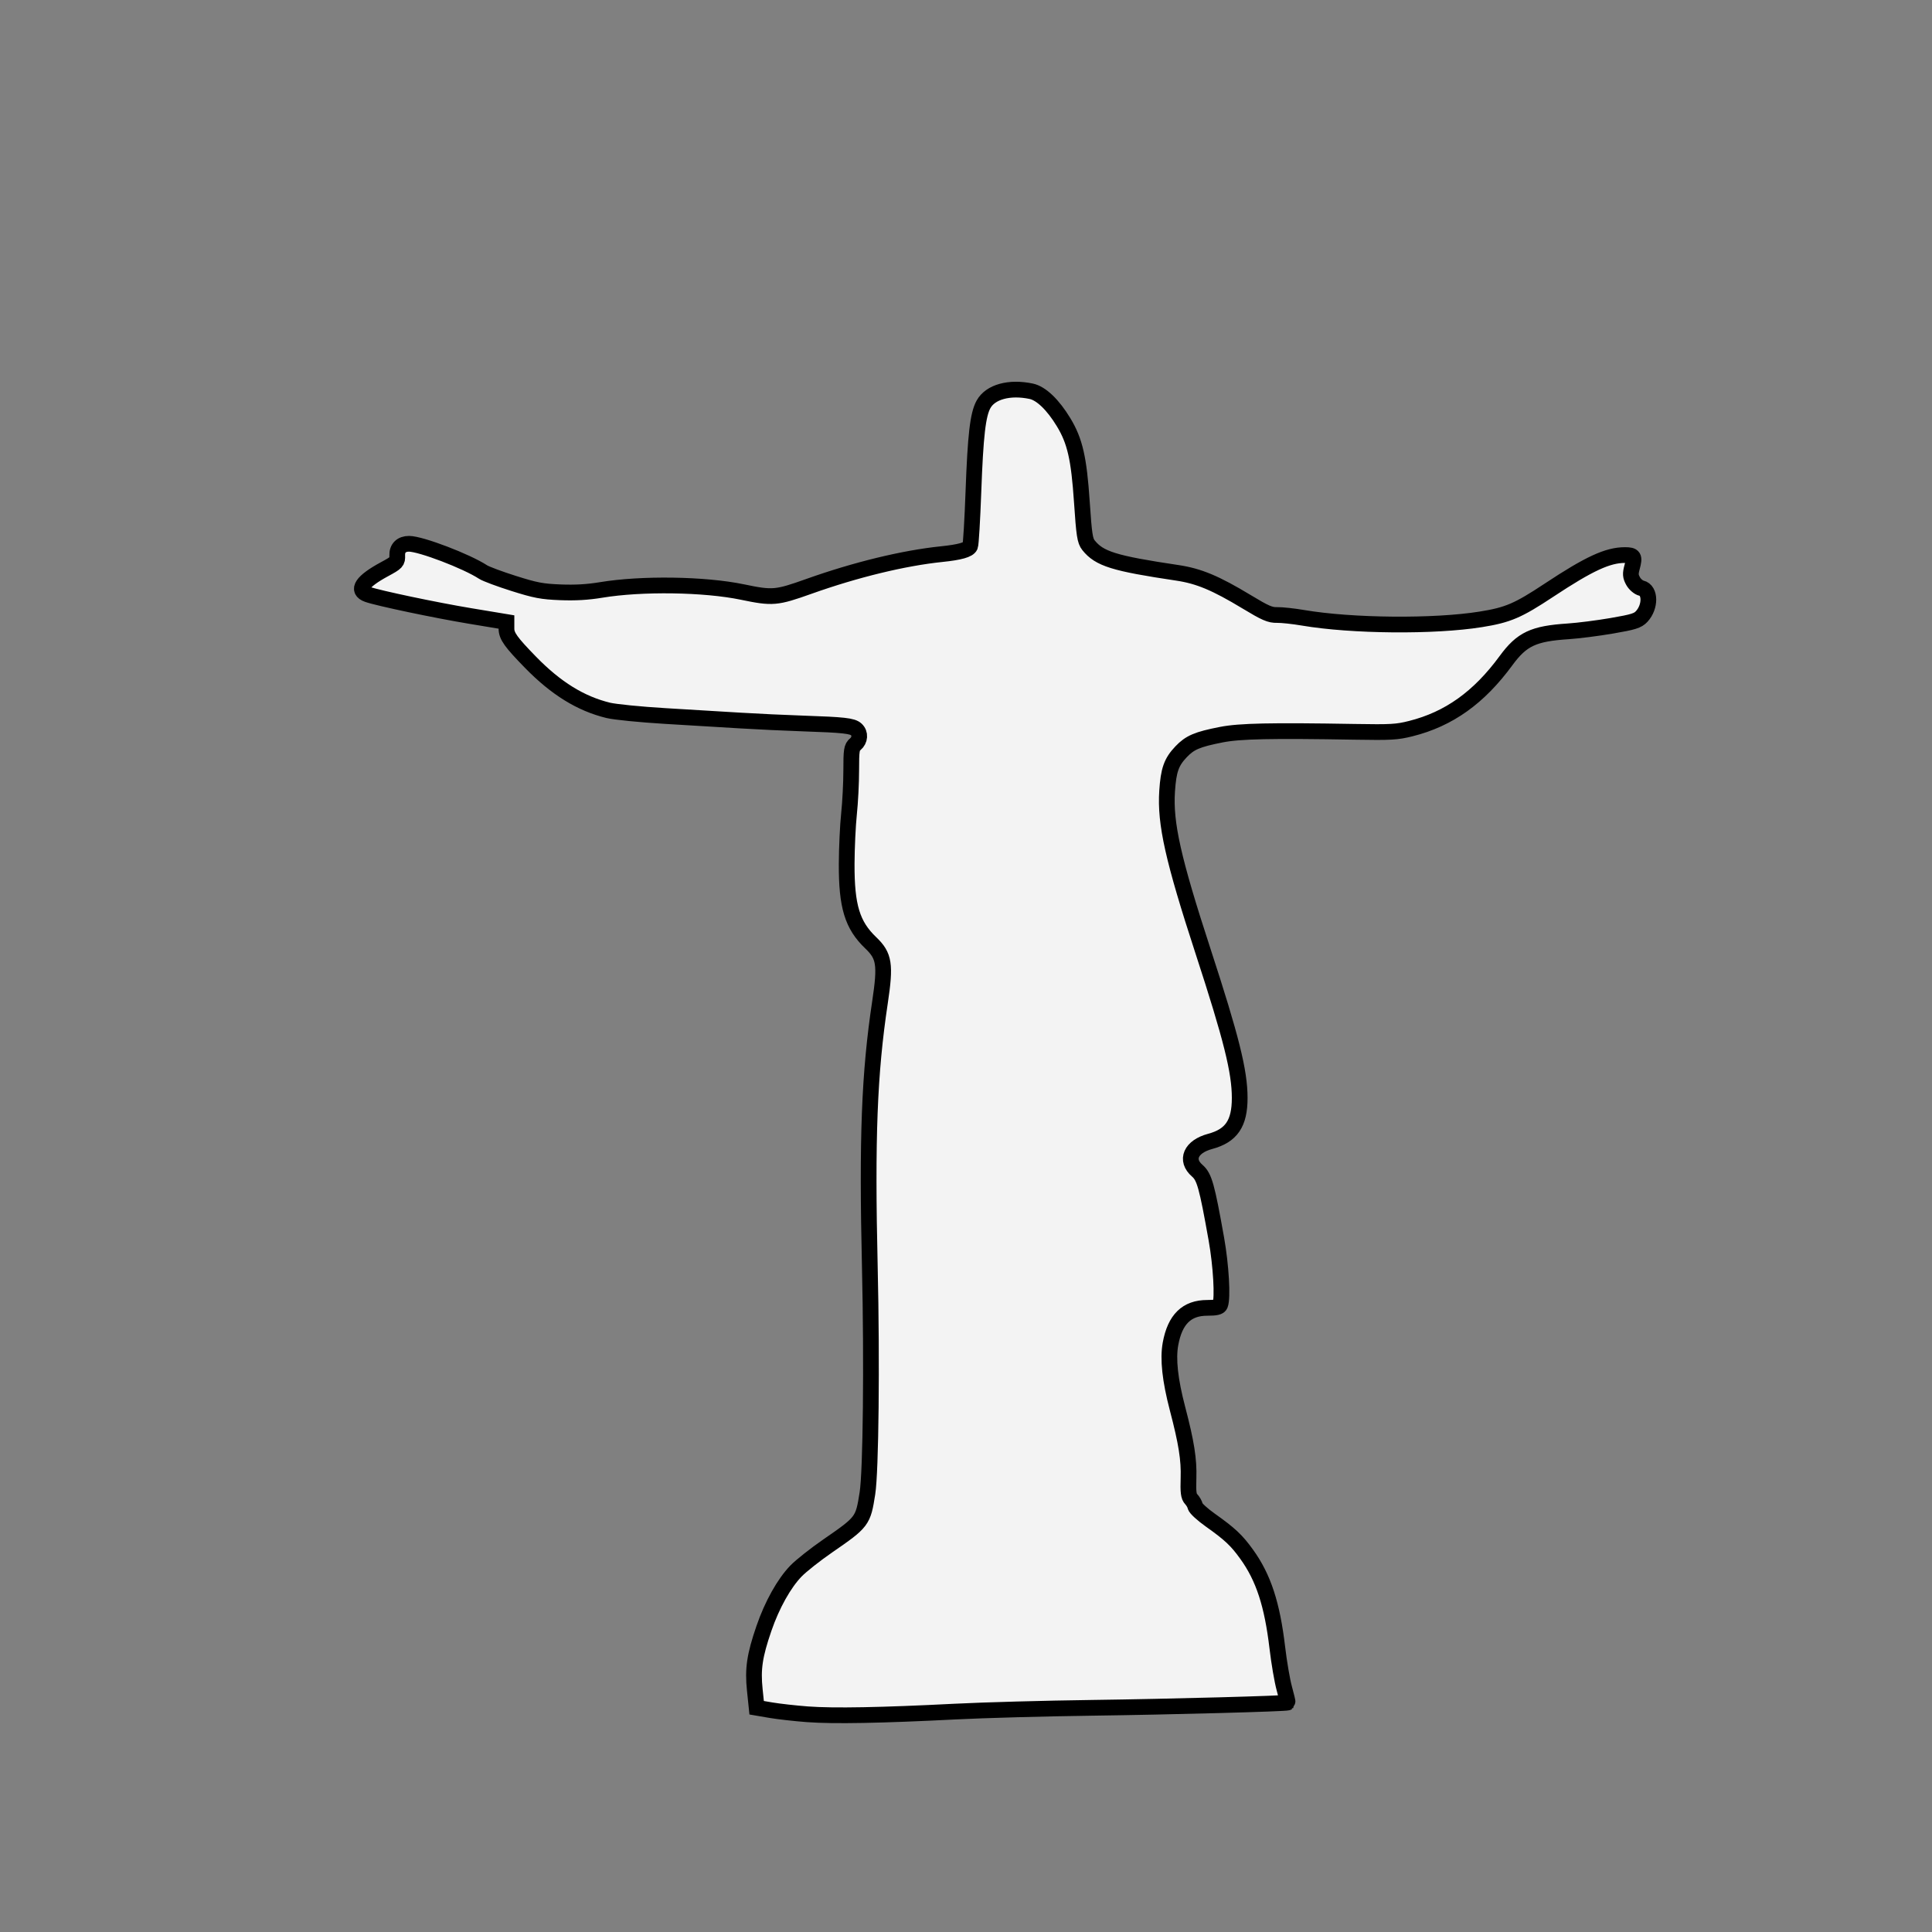 <?xml version="1.0" encoding="UTF-8" standalone="no"?>
<!-- Uploaded to: SVG Repo, www.svgrepo.com, Generator: SVG Repo Mixer Tools -->

<svg
   fill="#000000"
   version="1.1"
   id="Capa_1"
   width="800px"
   height="800px"
   viewBox="0 0 191.325 191.325"
   xml:space="preserve"
   sodipodi:docname="Christ-icon.svg"
   inkscape:version="1.2.2 (b0a8486541, 2022-12-01)"
   xmlns:inkscape="http://www.inkscape.org/namespaces/inkscape"
   xmlns:sodipodi="http://sodipodi.sourceforge.net/DTD/sodipodi-0.dtd"
   xmlns="http://www.w3.org/2000/svg"
   xmlns:svg="http://www.w3.org/2000/svg"><rect x="0" y="0" width="191.325" height="191.325" fill="#808080" stroke="none"/><defs
   id="defs9" /><sodipodi:namedview
   id="namedview7"
   pagecolor="#ffffff"
   bordercolor="#000000"
   borderopacity="0.25"
   inkscape:showpageshadow="2"
   inkscape:pageopacity="0.0"
   inkscape:pagecheckerboard="0"
   inkscape:deskcolor="#d1d1d1"
   showgrid="false"
   inkscape:zoom="0.92875"
   inkscape:cx="400"
   inkscape:cy="400"
   inkscape:window-width="1920"
   inkscape:window-height="1052"
   inkscape:window-x="0"
   inkscape:window-y="0"
   inkscape:window-maximized="1"
   inkscape:current-layer="Capa_1" />

<path
   style="fill:#ffffff;fill-opacity:0.9;stroke-width:1.557;stroke:#000000;stroke-opacity:1;stroke-dasharray:none"
   d="m 79.966,169.765 c -1.219,-0.092 -2.85,-0.275 -3.626,-0.407 l -1.41,-0.241 -0.183,-1.769 c -0.216,-2.08 -0.019,-3.399 0.907,-6.093 0.801,-2.329 1.996,-4.468 3.177,-5.683 0.51,-0.525 1.926,-1.643 3.146,-2.484 3.438,-2.371 3.491,-2.441 3.925,-5.213 0.34,-2.174 0.455,-12.98 0.237,-22.364 -0.298,-12.839 -0.054,-19.205 1.006,-26.257 0.564,-3.753 0.433,-4.599 -0.913,-5.884 -1.835,-1.751 -2.405,-3.623 -2.386,-7.836 0.007,-1.589 0.111,-3.811 0.231,-4.939 0.12,-1.128 0.219,-3.064 0.219,-4.304 1.5e-4,-2.017 0.042,-2.29 0.403,-2.591 0.478,-0.4 0.523,-1.073 0.098,-1.467 -0.385,-0.356 -1.23,-0.451 -5.235,-0.586 -1.773,-0.06 -4.582,-0.191 -6.244,-0.293 -1.662,-0.101 -5.015,-0.303 -7.453,-0.449 -2.439,-0.146 -4.975,-0.398 -5.64,-0.561 -2.731,-0.669 -5.167,-2.176 -7.686,-4.756 C 50.592,63.592 50.155,62.981 50.155,62.255 v -0.658 l -3.626,-0.602 c -3.402,-0.565 -9.102,-1.765 -10.127,-2.132 -1.145,-0.41 -0.558,-1.286 1.672,-2.492 1.217,-0.658 1.289,-0.736 1.264,-1.356 -0.03,-0.726 0.409,-1.164 1.166,-1.164 1.166,0 5.702,1.731 7.336,2.799 0.278,0.182 1.638,0.689 3.021,1.126 2.17,0.686 2.807,0.808 4.632,0.88 1.469,0.058 2.701,-0.013 4.028,-0.233 4.016,-0.667 10.242,-0.575 13.998,0.205 2.996,0.623 3.352,0.592 6.596,-0.563 4.624,-1.647 9.383,-2.803 13.143,-3.191 1.793,-0.185 2.661,-0.43 2.816,-0.793 0.076,-0.178 0.22,-2.589 0.321,-5.356 0.205,-5.625 0.44,-7.663 1.001,-8.681 0.682,-1.237 2.564,-1.754 4.726,-1.298 0.983,0.207 2.157,1.332 3.213,3.079 1.12,1.853 1.512,3.569 1.801,7.883 0.219,3.273 0.307,3.847 0.659,4.287 1.078,1.347 2.53,1.798 8.795,2.732 2.131,0.318 3.787,1.01 6.863,2.868 1.863,1.126 2.321,1.324 3.021,1.308 0.454,-0.01 1.607,0.114 2.562,0.276 4.853,0.825 13.008,0.896 17.616,0.154 2.691,-0.433 3.667,-0.851 6.747,-2.889 3.966,-2.623 5.811,-3.477 7.519,-3.477 0.889,0 0.987,0.164 0.711,1.179 -0.186,0.683 -0.169,0.925 0.099,1.405 0.181,0.323 0.545,0.63 0.825,0.695 0.9,0.209 0.913,1.844 0.023,2.802 -0.392,0.422 -0.814,0.553 -2.962,0.923 -1.378,0.237 -3.321,0.485 -4.318,0.55 -3.445,0.225 -4.589,0.764 -6.158,2.903 -2.689,3.664 -5.65,5.779 -9.423,6.729 -1.375,0.347 -1.969,0.381 -5.568,0.319 -8.28,-0.143 -11.378,-0.077 -13.193,0.279 -2.393,0.47 -3.116,0.777 -3.993,1.699 -0.964,1.014 -1.245,1.805 -1.383,3.907 -0.21,3.187 0.593,6.76 3.557,15.841 2.804,8.591 3.632,11.902 3.632,14.528 0,2.532 -0.821,3.739 -2.93,4.306 -1.912,0.514 -2.496,1.845 -1.273,2.902 0.705,0.609 0.957,1.511 1.893,6.773 0.465,2.614 0.651,5.847 0.374,6.514 -0.092,0.221 -0.41,0.295 -1.279,0.295 -2.035,0 -3.196,1.139 -3.639,3.572 -0.272,1.493 -0.046,3.575 0.694,6.399 0.883,3.367 1.15,5.052 1.091,6.88 -0.045,1.409 0.008,1.826 0.269,2.098 0.179,0.187 0.358,0.503 0.398,0.701 0.039,0.199 0.706,0.811 1.481,1.361 1.961,1.391 2.617,2.007 3.62,3.403 1.658,2.306 2.521,4.944 3.03,9.264 0.172,1.457 0.481,3.26 0.687,4.007 0.206,0.747 0.356,1.378 0.332,1.402 -0.107,0.108 -11.682,0.42 -19.352,0.521 -4.653,0.061 -10.771,0.229 -13.596,0.374 -7.283,0.372 -12.041,0.459 -14.603,0.266 z"
   id="path807" /></svg>
